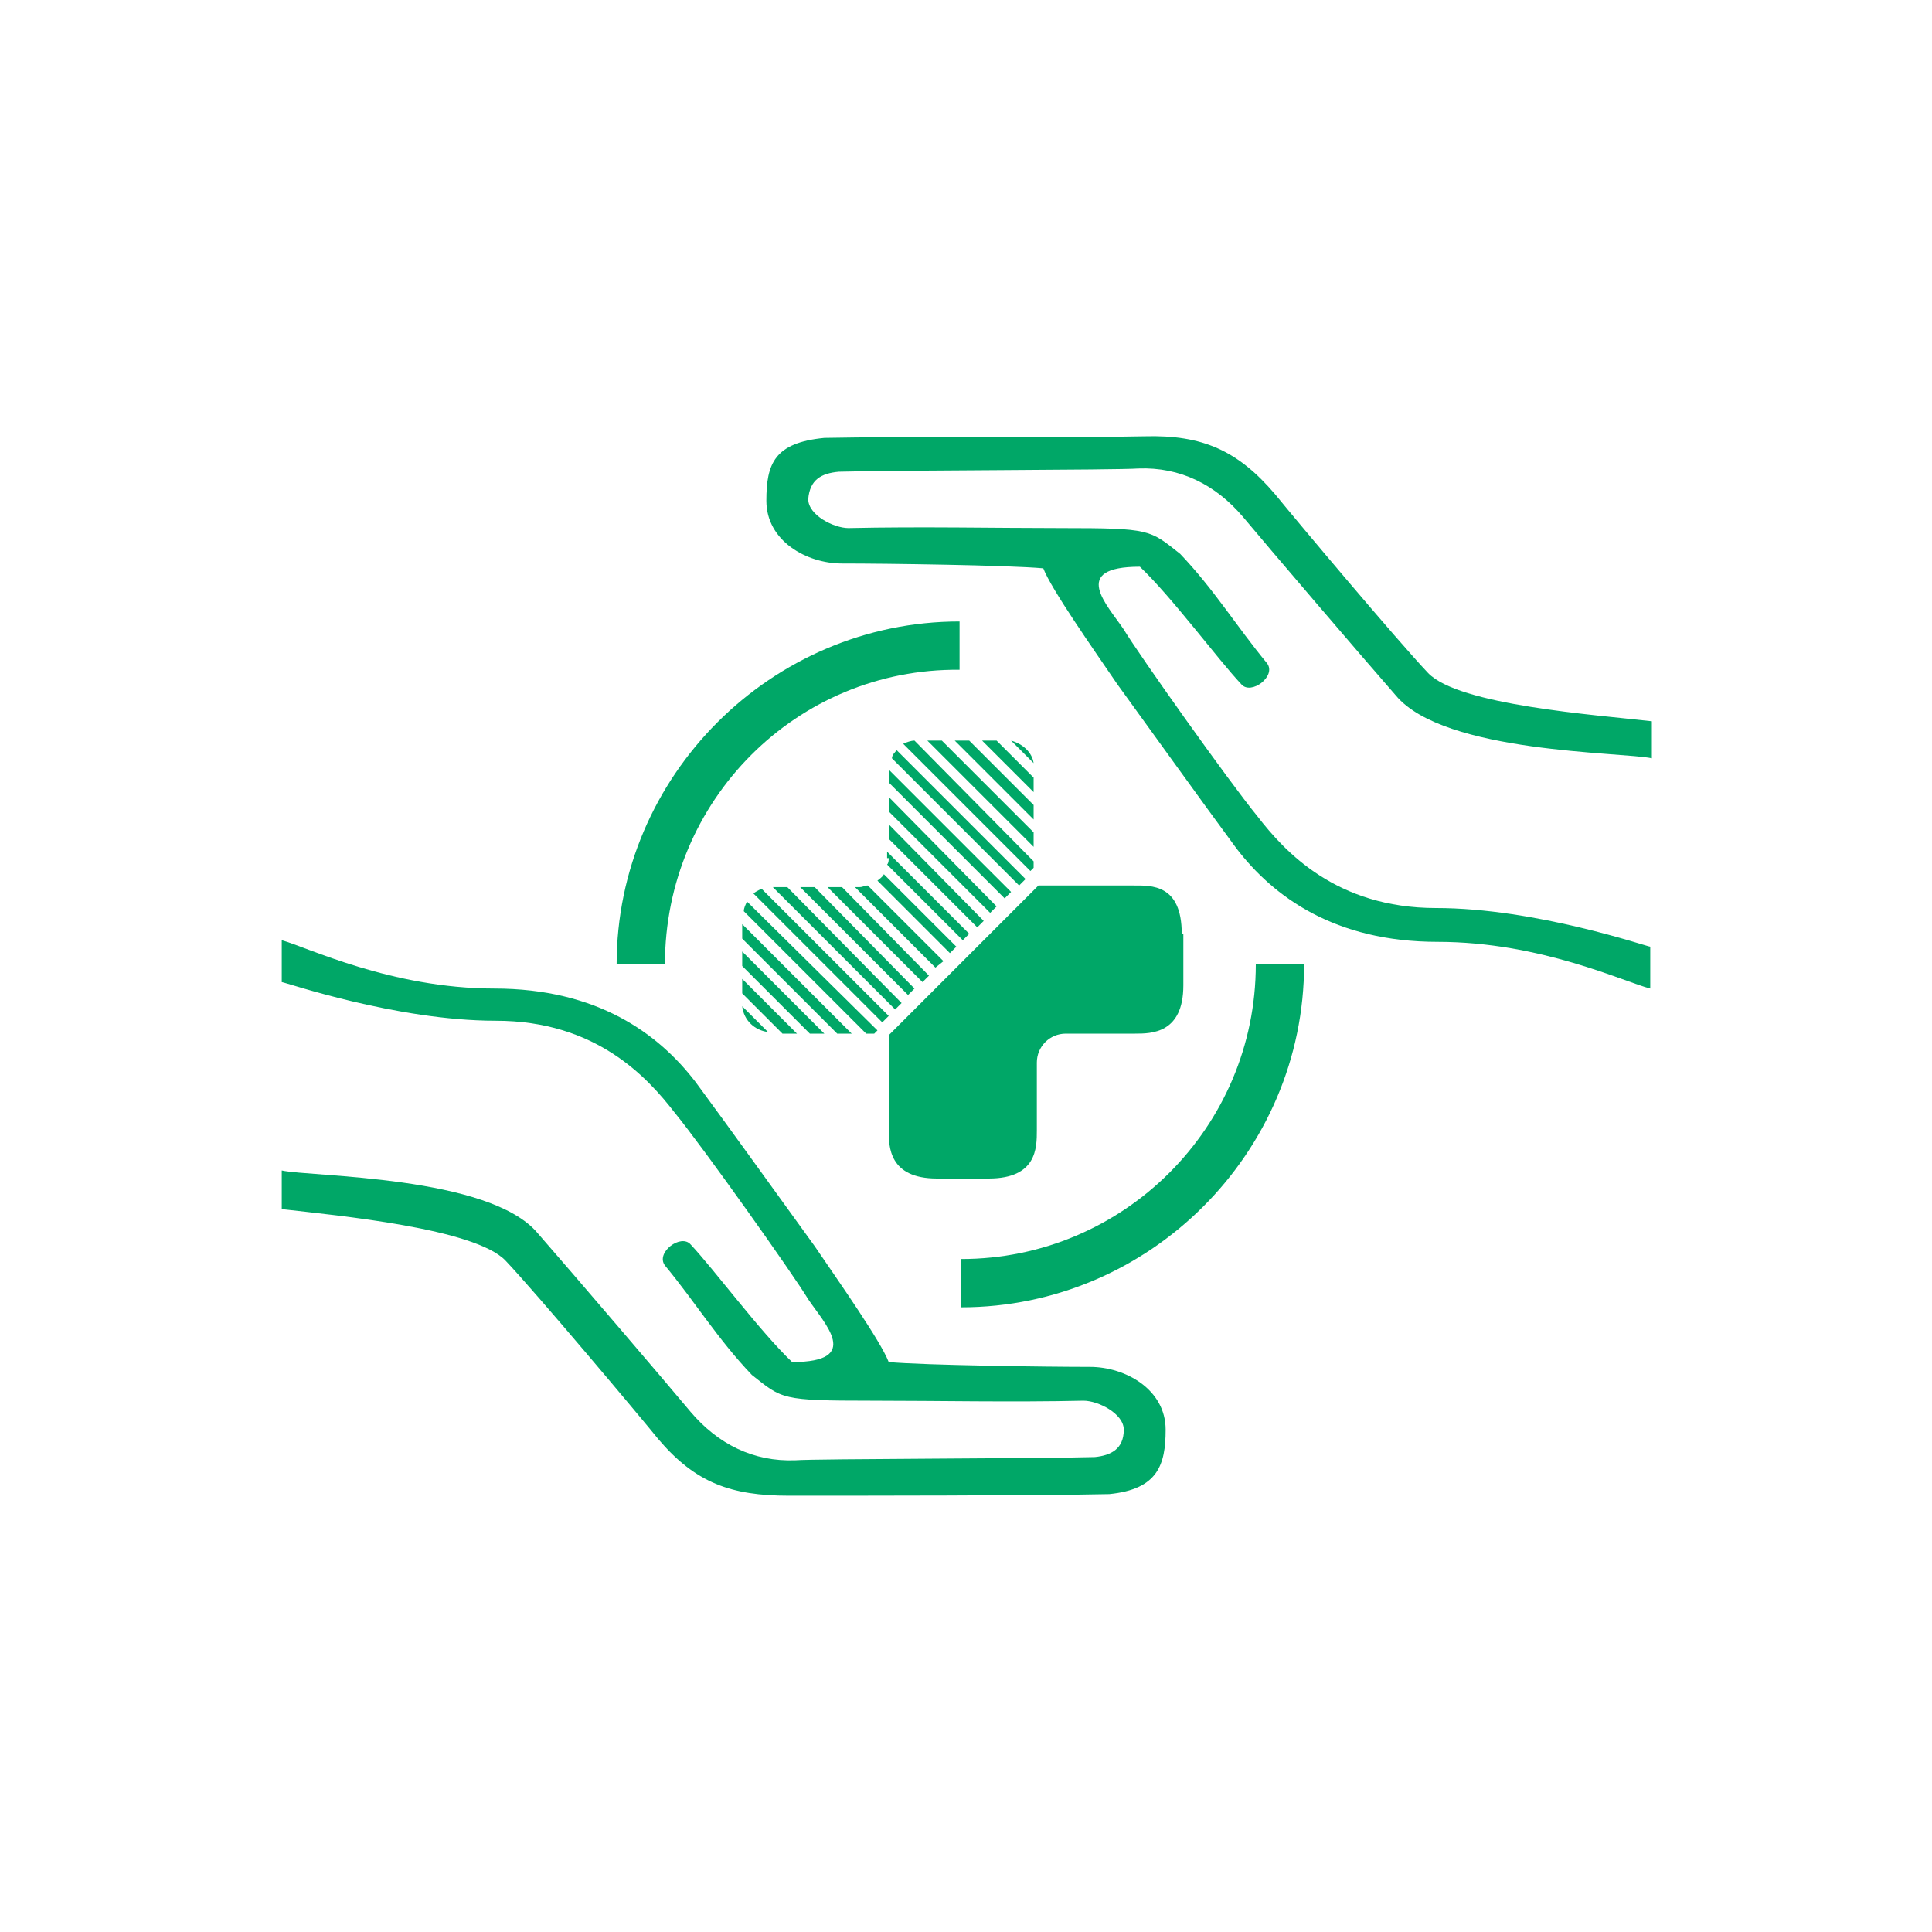 <?xml version="1.0" encoding="utf-8"?>
<!-- Generator: Adobe Illustrator 26.5.0, SVG Export Plug-In . SVG Version: 6.00 Build 0)  -->
<svg version="1.1" id="Ebene_1" xmlns="http://www.w3.org/2000/svg" xmlns:xlink="http://www.w3.org/1999/xlink" x="0px" y="0px"
	 viewBox="0 0 120 120" style="enable-background:new 0 0 120 120;" xml:space="preserve">
<style type="text/css">
	.st0{fill:#00A767;}
	.st1{clip-path:url(#SVGID_00000172439632682220432560000013194701848761371283_);fill:#67B400;}
</style>
<path class="st0" d="M41.3,59.9h-3c0-11.7,9.6-21.3,21.3-21.3v3C49.5,41.5,41.3,49.7,41.3,59.9z"/>
<path class="st0" d="M62.8,55.4l-7.6-7.6c0,0,0,0,0,0v0.8l7.2,7.2L62.8,55.4z M59.4,58.8l-4.5-4.5c-0.1,0.2-0.3,0.3-0.4,0.4l4.5,4.5
	L59.4,58.8z M58.6,59.7L53.9,55c-0.2,0-0.3,0.1-0.5,0.1h-0.3l5,5L58.6,59.7z M46.1,60.8v0.9l2.5,2.5h0.9L46.1,60.8z M47.7,64.1
	l-1.6-1.6C46.2,63.4,46.9,64,47.7,64.1 M46.1,59.1V60l4.2,4.2h0.9L46.1,59.1z M46.1,57.4v0.9l5.9,5.9h0.9L46.1,57.4z M46.4,56
	c-0.1,0.2-0.2,0.4-0.2,0.6l7.6,7.6h0.5l0.2-0.2L46.4,56z M47.3,55.2c-0.2,0.1-0.4,0.2-0.5,0.3l8,8l0.4-0.4L47.3,55.2z M48.9,55.1H48
	l7.6,7.6l0.4-0.4L48.9,55.1z M50.6,55.1h-0.9l6.7,6.7l0.4-0.4L50.6,55.1z M52.3,55.1h-0.9l5.9,5.9l0.4-0.4L52.3,55.1z M55.2,53.3
	c0,0.1,0,0.3-0.1,0.4l4.7,4.7l0.4-0.4l-5.1-5.1V53.3z M55.2,51.2v0.9l5.5,5.5l0.4-0.4L55.2,51.2z M55.2,49.5v0.9l6.3,6.3l0.4-0.4
	L55.2,49.5z M55.7,46.6c-0.1,0.1-0.3,0.3-0.3,0.5l7.9,7.9l0.4-0.4L55.7,46.6z M56.8,46c-0.2,0-0.5,0.1-0.7,0.2l7.9,7.9l0.2-0.2v-0.4
	L56.8,46z M58.5,46h-0.9l6.6,6.6v-0.9L58.5,46z M60.2,46h-0.9l4.9,4.9v-0.9L60.2,46z M61.9,46h-0.9l3.2,3.2v-0.9L61.9,46z M62.8,46
	l1.4,1.4C64.1,46.7,63.5,46.2,62.8,46"/>
<path class="st0" d="M73.4,58c0-3.1-1.9-3-3-3h-5.9l-9.3,9.3v5.9c0,1,0,3,3,3h3.2c3,0,3-1.9,3-3V66c0-1,0.8-1.8,1.8-1.8h4.3
	c1,0,3,0,3-3V58z"/>
<g>
	<defs>
		<path id="SVGID_1_" d="M70.4,55.1h-5.9l-9.3,9.3v5.9c0,1,0,3,3,3h3.2c3,0,3-1.9,3-3V66c0-1,0.8-1.8,1.8-1.8h4.3c1,0,3,0,3-3V58
			c0-2.8-1.6-3-2.6-3C70.6,55.1,70.5,55.1,70.4,55.1"/>
	</defs>
	<clipPath id="SVGID_00000161602472117268809010000000153983452003697034_">
		<use xlink:href="#SVGID_1_"  style="overflow:visible;"/>
	</clipPath>
	<path style="clip-path:url(#SVGID_00000161602472117268809010000000153983452003697034_);fill:#67B400;" d="M45.7,72.5l-0.4,0.4
		l-21-21l0.4-0.4L45.7,72.5z M25.5,50.7l-0.4,0.4l21,21l0.4-0.4L25.5,50.7z M47.2,70.9l-0.4,0.4l-21-21l0.4-0.4L47.2,70.9z M27,49.2
		l-0.4,0.4l21,21l0.4-0.4L27,49.2z M48.8,69.4l-0.4,0.4l-21-21l0.4-0.4L48.8,69.4z M28.6,47.6L28.2,48l21,21l0.4-0.4L28.6,47.6z
		 M50.3,67.8l-0.4,0.4l-21-21l0.4-0.4L50.3,67.8z M30.1,46.1l-0.4,0.4l21,21l0.4-0.4L30.1,46.1z M51.9,66.3l-0.4,0.4l-21-21l0.4-0.4
		L51.9,66.3z M31.7,44.5l-0.4,0.4l21,21l0.4-0.4L31.7,44.5z M53.4,64.7L53,65.1l-21-21l0.4-0.4L53.4,64.7z M33.2,43l-0.4,0.4l21,21
		l0.4-0.4L33.2,43z M55,63.2l-0.4,0.4l-21-21l0.4-0.4L55,63.2z M34.8,41.4l-0.4,0.4l21,21l0.4-0.4L34.8,41.4z M56.5,61.6L56.1,62
		l-21-21l0.4-0.4L56.5,61.6z M36.3,39.9l-0.4,0.4l21,21l0.4-0.4L36.3,39.9z M58.1,60.1l-0.4,0.4l-21-21l0.4-0.4L58.1,60.1z
		 M37.9,38.4l-0.4,0.4l21,21l0.4-0.4L37.9,38.4z M59.6,58.5l-0.4,0.4l-21-21l0.4-0.4L59.6,58.5z M39.4,36.8L39,37.2l21,21l0.4-0.4
		L39.4,36.8z M61.1,57l-0.4,0.4l-21-21l0.4-0.4L61.1,57z M41,35.3l-0.4,0.4l21,21l0.4-0.4L41,35.3z M62.7,55.5l-0.4,0.4l-21-21
		l0.4-0.4L62.7,55.5z M42.5,33.7l-0.4,0.4l21,21l0.4-0.4L42.5,33.7z M64.2,53.9l-0.4,0.4l-21-21l0.4-0.4L64.2,53.9z M44,32.2
		l-0.4,0.4l21,21l0.4-0.4L44,32.2z M65.8,52.4l-0.4,0.4l-21-21l0.4-0.4L65.8,52.4z M45.6,30.6L45.2,31l21,21l0.4-0.4L45.6,30.6z
		 M67.3,50.8l-0.4,0.4l-21-21l0.4-0.4L67.3,50.8z M47.1,29.1l-0.4,0.4l21,21l0.4-0.4L47.1,29.1z"/>
</g>
<path class="st0" d="M72.4,88.8c0-2.5-2.5-3.9-4.7-3.9c-2.7,0-10.3-0.1-12.5-0.3c-0.5-1.3-3.1-5-4.6-7.2c-1.6-2.2-5.4-7.5-7.4-10.2
	c-2.3-3-6.1-5.8-12.5-5.8S19,58.8,17.5,58.4c0,1,0,1.3,0,2.6c0.2,0,7.1,2.4,13.3,2.4s9.4,3.5,11.1,5.7c1.8,2.2,7.4,10.1,8.3,11.6
	c1,1.5,3.4,3.9-1,3.9c-2-1.9-4.8-5.7-6.3-7.3c-0.6-0.7-2.2,0.5-1.6,1.3c1.9,2.3,3.3,4.6,5.4,6.8c1.9,1.5,1.8,1.6,7.4,1.6
	c4.1,0,8.7,0.1,13.2,0c0.9,0,2.5,0.8,2.5,1.8C69.8,90,69,90.4,68,90.5c-3.4,0.1-17.3,0.1-18.6,0.2c-2.6,0.1-4.8-1-6.5-3
	c-1.5-1.8-7.4-8.7-9.5-11.1c-3-3.6-14.1-3.5-15.9-3.9c0,1.6,0,1.4,0,2.4c3.5,0.4,12,1.2,13.9,3.2c1.9,2,8.2,9.5,9.5,11.1
	c2.3,2.7,4.5,3.5,8.1,3.5c4.7,0,15.2,0,19.9-0.1C71.9,92.5,72.4,91,72.4,88.8"/>
<path class="st0" d="M47.6,31.1c0,2.5,2.5,3.9,4.7,3.9c2.7,0,10.3,0.1,12.5,0.3c0.5,1.3,3.1,5,4.6,7.2c1.6,2.2,5.4,7.5,7.4,10.2
	c2.3,3,6.1,5.8,12.5,5.8c6.4,0,11.6,2.5,13.2,2.9c0-1,0-1.3,0-2.6c-0.2,0-7.1-2.4-13.3-2.4c-6.2,0-9.4-3.5-11.1-5.7
	c-1.8-2.2-7.4-10.1-8.3-11.6c-1-1.5-3.4-3.9,1-3.9c2,1.9,4.8,5.7,6.3,7.3c0.6,0.7,2.2-0.5,1.6-1.3c-1.9-2.3-3.3-4.6-5.4-6.8
	c-1.9-1.5-1.8-1.6-7.4-1.6c-4.1,0-8.7-0.1-13.2,0c-0.9,0-2.5-0.8-2.5-1.8c0.1-1.2,0.8-1.6,1.9-1.7c3.4-0.1,17.3-0.1,18.6-0.2
	c2.6-0.1,4.8,1,6.5,3c1.5,1.8,7.4,8.7,9.5,11.1c3,3.6,14.1,3.5,15.9,3.9c0-1.6,0-1.3,0-2.3c-3.5-0.4-12-1-13.9-3
	c-1.9-2-8.2-9.5-9.5-11.1c-2.3-2.7-4.5-3.7-8.1-3.6c-4.7,0.1-15.2,0-19.9,0.1C48.1,27.5,47.6,28.8,47.6,31.1"/>
<path class="st0" d="M59.7,81.2v-3C69.8,78.2,78,70,78,59.9h3C81,71.6,71.4,81.2,59.7,81.2z"/>
</svg>
